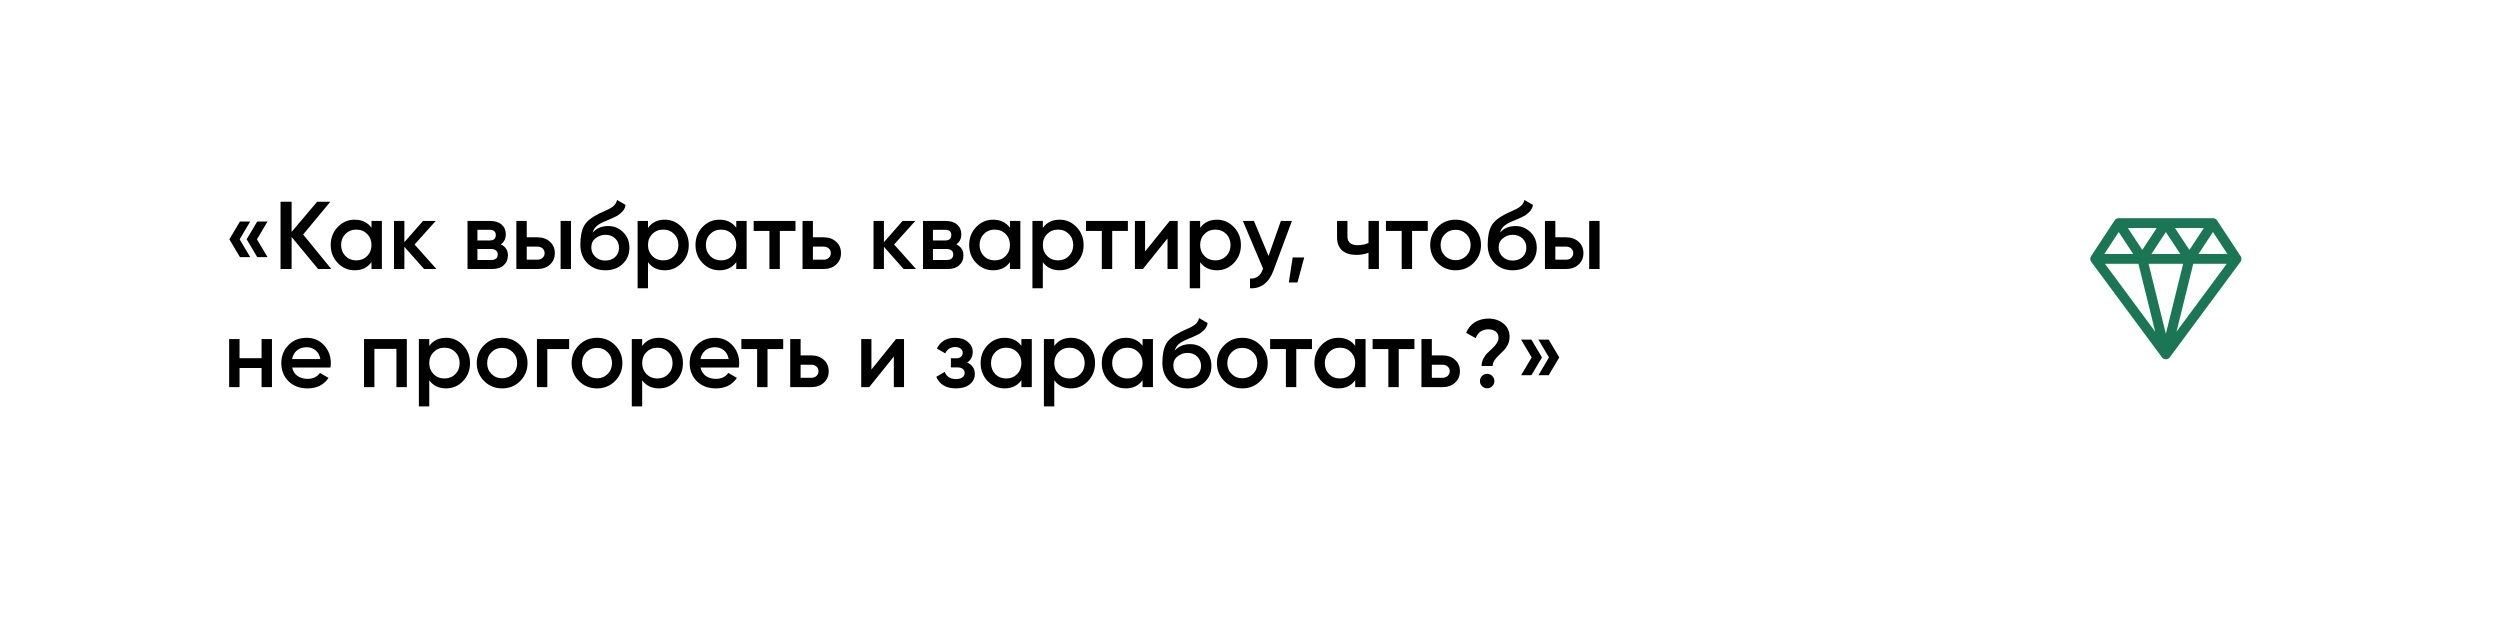 <?xml version="1.0" encoding="UTF-8"?> <svg xmlns="http://www.w3.org/2000/svg" width="381" height="95" viewBox="0 0 381 95" fill="none"><rect width="330" height="90" rx="20" fill="white"></rect><path d="M36.565 33.76H38.133L36.521 36.471L38.133 39.183H36.565L34.953 36.471L36.565 33.76ZM39.203 33.76H40.771L39.159 36.471L40.771 39.183H39.203L37.591 36.471L39.203 33.76ZM46.199 35.738L50.494 41H48.486L44.441 36.119V41H42.755V30.74H44.441V35.343L48.339 30.74H50.347L46.199 35.738ZM56.615 34.712V33.672H58.198V41H56.615V39.945C56.019 40.775 55.164 41.191 54.05 41.191C53.044 41.191 52.184 40.819 51.471 40.077C50.757 39.334 50.401 38.42 50.401 37.336C50.401 36.251 50.757 35.338 51.471 34.595C52.184 33.852 53.044 33.481 54.05 33.481C55.164 33.481 56.019 33.892 56.615 34.712ZM52.643 39.021C53.083 39.461 53.635 39.681 54.299 39.681C54.964 39.681 55.516 39.461 55.956 39.021C56.395 38.572 56.615 38.01 56.615 37.336C56.615 36.662 56.395 36.105 55.956 35.665C55.516 35.215 54.964 34.991 54.299 34.991C53.635 34.991 53.083 35.215 52.643 35.665C52.203 36.105 51.984 36.662 51.984 37.336C51.984 38 52.203 38.562 52.643 39.021ZM63.18 37.263L66.521 41H64.631L61.626 37.614V41H60.043V33.672H61.626V36.911L64.469 33.672H66.404L63.18 37.263ZM76.322 37.233C77.045 37.575 77.406 38.137 77.406 38.919C77.406 39.544 77.191 40.047 76.761 40.428C76.341 40.809 75.755 41 75.002 41H71.25V33.672H74.709C75.452 33.672 76.033 33.857 76.453 34.229C76.874 34.6 77.084 35.089 77.084 35.694C77.084 36.388 76.83 36.901 76.322 37.233ZM74.592 35.02H72.76V36.647H74.592C75.237 36.647 75.559 36.373 75.559 35.826C75.559 35.289 75.237 35.02 74.592 35.02ZM72.76 39.622H74.856C75.52 39.622 75.853 39.334 75.853 38.758C75.853 38.504 75.764 38.308 75.589 38.171C75.413 38.025 75.168 37.951 74.856 37.951H72.76V39.622ZM80.276 36.163H81.888C82.68 36.163 83.32 36.388 83.808 36.837C84.307 37.277 84.556 37.859 84.556 38.582C84.556 39.295 84.307 39.876 83.808 40.326C83.32 40.775 82.68 41 81.888 41H78.693V33.672H80.276V36.163ZM85.435 41V33.672H87.018V41H85.435ZM80.276 39.578H81.903C82.216 39.578 82.475 39.486 82.68 39.3C82.895 39.114 83.002 38.875 83.002 38.582C83.002 38.288 82.9 38.049 82.694 37.864C82.489 37.678 82.225 37.585 81.903 37.585H80.276V39.578ZM92.256 41.191C91.142 41.191 90.224 40.829 89.5 40.106C88.797 39.373 88.445 38.44 88.445 37.306C88.445 36.075 88.631 35.118 89.002 34.434C89.364 33.76 90.116 33.139 91.259 32.572C91.298 32.553 91.362 32.523 91.45 32.484C91.547 32.436 91.65 32.387 91.757 32.338C91.865 32.289 91.972 32.24 92.08 32.191C92.49 32.006 92.744 31.888 92.842 31.84C92.901 31.81 93.072 31.703 93.355 31.517C93.697 31.273 93.927 30.926 94.044 30.477L95.334 31.224C95.285 31.761 94.948 32.255 94.323 32.704C94.215 32.802 94.015 32.919 93.722 33.056L93.091 33.349L92.359 33.657C91.723 33.911 91.254 34.17 90.951 34.434C90.648 34.698 90.438 35.035 90.321 35.445C90.907 34.781 91.704 34.448 92.71 34.448C93.57 34.448 94.318 34.756 94.953 35.372C95.598 35.987 95.92 36.784 95.92 37.761C95.92 38.758 95.578 39.578 94.894 40.223C94.22 40.868 93.341 41.191 92.256 41.191ZM92.241 39.71C92.857 39.71 93.36 39.529 93.751 39.168C94.142 38.797 94.337 38.328 94.337 37.761C94.337 37.184 94.142 36.711 93.751 36.339C93.37 35.968 92.871 35.782 92.256 35.782C91.709 35.782 91.215 35.958 90.775 36.31C90.336 36.642 90.116 37.101 90.116 37.688C90.116 38.274 90.321 38.758 90.732 39.139C91.142 39.52 91.645 39.71 92.241 39.71ZM101.319 33.481C102.316 33.481 103.176 33.857 103.899 34.61C104.612 35.352 104.969 36.261 104.969 37.336C104.969 38.42 104.612 39.334 103.899 40.077C103.186 40.819 102.326 41.191 101.319 41.191C100.215 41.191 99.36 40.78 98.754 39.959V43.931H97.171V33.672H98.754V34.727C99.35 33.896 100.205 33.481 101.319 33.481ZM99.414 39.021C99.854 39.461 100.406 39.681 101.07 39.681C101.735 39.681 102.287 39.461 102.726 39.021C103.166 38.572 103.386 38.01 103.386 37.336C103.386 36.662 103.166 36.105 102.726 35.665C102.287 35.215 101.735 34.991 101.07 34.991C100.406 34.991 99.854 35.215 99.414 35.665C98.974 36.105 98.754 36.662 98.754 37.336C98.754 38 98.974 38.562 99.414 39.021ZM112.208 34.712V33.672H113.79V41H112.208V39.945C111.612 40.775 110.757 41.191 109.643 41.191C108.636 41.191 107.776 40.819 107.063 40.077C106.35 39.334 105.993 38.42 105.993 37.336C105.993 36.251 106.35 35.338 107.063 34.595C107.776 33.852 108.636 33.481 109.643 33.481C110.757 33.481 111.612 33.892 112.208 34.712ZM108.236 39.021C108.675 39.461 109.227 39.681 109.892 39.681C110.556 39.681 111.108 39.461 111.548 39.021C111.988 38.572 112.208 38.01 112.208 37.336C112.208 36.662 111.988 36.105 111.548 35.665C111.108 35.215 110.556 34.991 109.892 34.991C109.227 34.991 108.675 35.215 108.236 35.665C107.796 36.105 107.576 36.662 107.576 37.336C107.576 38 107.796 38.562 108.236 39.021ZM114.859 33.672H121.234V35.196H118.845V41H117.262V35.196H114.859V33.672ZM123.888 36.163H125.501C126.292 36.163 126.932 36.388 127.421 36.837C127.919 37.277 128.168 37.859 128.168 38.582C128.168 39.295 127.919 39.876 127.421 40.326C126.932 40.775 126.292 41 125.501 41H122.305V33.672H123.888V36.163ZM123.888 39.578H125.515C125.828 39.578 126.087 39.486 126.292 39.3C126.507 39.114 126.615 38.875 126.615 38.582C126.615 38.288 126.512 38.049 126.307 37.864C126.102 37.678 125.838 37.585 125.515 37.585H123.888V39.578ZM136.263 37.263L139.605 41H137.714L134.709 37.614V41H133.126V33.672H134.709V36.911L137.553 33.672H139.487L136.263 37.263ZM145.741 37.233C146.464 37.575 146.825 38.137 146.825 38.919C146.825 39.544 146.61 40.047 146.18 40.428C145.76 40.809 145.174 41 144.421 41H140.669V33.672H144.128C144.871 33.672 145.452 33.857 145.872 34.229C146.293 34.6 146.503 35.089 146.503 35.694C146.503 36.388 146.249 36.901 145.741 37.233ZM144.011 35.02H142.179V36.647H144.011C144.656 36.647 144.978 36.373 144.978 35.826C144.978 35.289 144.656 35.02 144.011 35.02ZM142.179 39.622H144.275C144.939 39.622 145.272 39.334 145.272 38.758C145.272 38.504 145.184 38.308 145.008 38.171C144.832 38.025 144.588 37.951 144.275 37.951H142.179V39.622ZM153.916 34.712V33.672H155.499V41H153.916V39.945C153.32 40.775 152.465 41.191 151.351 41.191C150.345 41.191 149.485 40.819 148.772 40.077C148.058 39.334 147.702 38.42 147.702 37.336C147.702 36.251 148.058 35.338 148.772 34.595C149.485 33.852 150.345 33.481 151.351 33.481C152.465 33.481 153.32 33.892 153.916 34.712ZM149.944 39.021C150.384 39.461 150.936 39.681 151.6 39.681C152.265 39.681 152.817 39.461 153.257 39.021C153.696 38.572 153.916 38.01 153.916 37.336C153.916 36.662 153.696 36.105 153.257 35.665C152.817 35.215 152.265 34.991 151.6 34.991C150.936 34.991 150.384 35.215 149.944 35.665C149.505 36.105 149.285 36.662 149.285 37.336C149.285 38 149.505 38.562 149.944 39.021ZM161.492 33.481C162.489 33.481 163.349 33.857 164.072 34.61C164.785 35.352 165.142 36.261 165.142 37.336C165.142 38.42 164.785 39.334 164.072 40.077C163.358 40.819 162.498 41.191 161.492 41.191C160.388 41.191 159.533 40.78 158.927 39.959V43.931H157.344V33.672H158.927V34.727C159.523 33.896 160.378 33.481 161.492 33.481ZM159.587 39.021C160.026 39.461 160.578 39.681 161.243 39.681C161.907 39.681 162.459 39.461 162.899 39.021C163.339 38.572 163.559 38.01 163.559 37.336C163.559 36.662 163.339 36.105 162.899 35.665C162.459 35.215 161.907 34.991 161.243 34.991C160.578 34.991 160.026 35.215 159.587 35.665C159.147 36.105 158.927 36.662 158.927 37.336C158.927 38 159.147 38.562 159.587 39.021ZM165.513 33.672H171.889V35.196H169.5V41H167.917V35.196H165.513V33.672ZM174.513 38.318L178.266 33.672H179.482V41H177.928V36.339L174.176 41H172.96V33.672H174.513V38.318ZM185.467 33.481C186.463 33.481 187.323 33.857 188.046 34.61C188.76 35.352 189.116 36.261 189.116 37.336C189.116 38.42 188.76 39.334 188.046 40.077C187.333 40.819 186.473 41.191 185.467 41.191C184.362 41.191 183.508 40.78 182.902 39.959V43.931H181.319V33.672H182.902V34.727C183.498 33.896 184.353 33.481 185.467 33.481ZM183.561 39.021C184.001 39.461 184.553 39.681 185.217 39.681C185.882 39.681 186.434 39.461 186.874 39.021C187.313 38.572 187.533 38.01 187.533 37.336C187.533 36.662 187.313 36.105 186.874 35.665C186.434 35.215 185.882 34.991 185.217 34.991C184.553 34.991 184.001 35.215 183.561 35.665C183.122 36.105 182.902 36.662 182.902 37.336C182.902 38 183.122 38.562 183.561 39.021ZM193.328 39.007L195.204 33.672H196.889L194.075 41.234C193.733 42.163 193.254 42.856 192.639 43.316C192.023 43.775 191.31 43.98 190.499 43.931V42.451C191.437 42.51 192.087 42.041 192.448 41.044L192.492 40.941L189.414 33.672H191.1L193.328 39.007ZM197.002 39.241H198.761L197.735 43.052H196.416L197.002 39.241ZM208.561 37.028V33.672H210.144V41H208.561V38.523C207.985 38.738 207.369 38.846 206.714 38.846C205.786 38.846 205.063 38.621 204.545 38.171C204.027 37.712 203.768 37.053 203.768 36.193V33.672H205.351V36.046C205.351 36.925 205.874 37.365 206.919 37.365C207.516 37.365 208.063 37.253 208.561 37.028ZM211.215 33.672H217.591V35.196H215.202V41H213.619V35.196H211.215V33.672ZM224.575 40.077C223.833 40.819 222.919 41.191 221.835 41.191C220.75 41.191 219.836 40.819 219.094 40.077C218.341 39.324 217.965 38.411 217.965 37.336C217.965 36.261 218.341 35.347 219.094 34.595C219.836 33.852 220.75 33.481 221.835 33.481C222.919 33.481 223.833 33.852 224.575 34.595C225.328 35.347 225.704 36.261 225.704 37.336C225.704 38.411 225.328 39.324 224.575 40.077ZM219.548 37.336C219.548 38 219.768 38.552 220.208 38.992C220.647 39.432 221.19 39.652 221.835 39.652C222.48 39.652 223.022 39.432 223.462 38.992C223.901 38.552 224.121 38 224.121 37.336C224.121 36.671 223.901 36.119 223.462 35.68C223.022 35.24 222.48 35.02 221.835 35.02C221.19 35.02 220.647 35.24 220.208 35.68C219.768 36.119 219.548 36.671 219.548 37.336ZM230.536 41.191C229.422 41.191 228.503 40.829 227.78 40.106C227.077 39.373 226.725 38.44 226.725 37.306C226.725 36.075 226.911 35.118 227.282 34.434C227.643 33.76 228.396 33.139 229.539 32.572C229.578 32.553 229.642 32.523 229.73 32.484C229.827 32.436 229.93 32.387 230.037 32.338C230.145 32.289 230.252 32.24 230.36 32.191C230.77 32.006 231.024 31.888 231.122 31.84C231.181 31.81 231.352 31.703 231.635 31.517C231.977 31.273 232.207 30.926 232.324 30.477L233.614 31.224C233.565 31.761 233.228 32.255 232.602 32.704C232.495 32.802 232.294 32.919 232.001 33.056L231.371 33.349L230.638 33.657C230.003 33.911 229.534 34.17 229.231 34.434C228.928 34.698 228.718 35.035 228.601 35.445C229.187 34.781 229.984 34.448 230.99 34.448C231.85 34.448 232.597 34.756 233.233 35.372C233.877 35.987 234.2 36.784 234.2 37.761C234.2 38.758 233.858 39.578 233.174 40.223C232.5 40.868 231.62 41.191 230.536 41.191ZM230.521 39.71C231.137 39.71 231.64 39.529 232.031 39.168C232.422 38.797 232.617 38.328 232.617 37.761C232.617 37.184 232.422 36.711 232.031 36.339C231.65 35.968 231.151 35.782 230.536 35.782C229.989 35.782 229.495 35.958 229.055 36.31C228.616 36.642 228.396 37.101 228.396 37.688C228.396 38.274 228.601 38.758 229.011 39.139C229.422 39.52 229.925 39.71 230.521 39.71ZM237.034 36.163H238.646C239.438 36.163 240.078 36.388 240.566 36.837C241.065 37.277 241.314 37.859 241.314 38.582C241.314 39.295 241.065 39.876 240.566 40.326C240.078 40.775 239.438 41 238.646 41H235.451V33.672H237.034V36.163ZM242.193 41V33.672H243.776V41H242.193ZM237.034 39.578H238.661C238.974 39.578 239.233 39.486 239.438 39.3C239.653 39.114 239.76 38.875 239.76 38.582C239.76 38.288 239.658 38.049 239.453 37.864C239.247 37.678 238.984 37.585 238.661 37.585H237.034V39.578ZM39.863 54.588V51.672H41.446V59H39.863V56.083H36.506V59H34.923V51.672H36.506V54.588H39.863ZM50.361 56.01H44.528C44.645 56.557 44.909 56.982 45.32 57.285C45.74 57.588 46.258 57.739 46.873 57.739C47.704 57.739 48.334 57.437 48.764 56.831L50.068 57.593C49.355 58.658 48.285 59.191 46.858 59.191C45.676 59.191 44.714 58.829 43.971 58.106C43.238 57.373 42.872 56.45 42.872 55.336C42.872 54.251 43.233 53.338 43.956 52.595C44.67 51.852 45.598 51.481 46.741 51.481C47.806 51.481 48.686 51.857 49.38 52.61C50.073 53.362 50.42 54.276 50.42 55.35C50.42 55.546 50.401 55.766 50.361 56.01ZM44.513 54.72H48.822C48.715 54.144 48.471 53.699 48.09 53.386C47.718 53.074 47.264 52.917 46.727 52.917C46.14 52.917 45.652 53.079 45.261 53.401C44.87 53.724 44.621 54.163 44.513 54.72ZM55.477 51.672H61.999V59H60.416V53.167H57.06V59H55.477V51.672ZM67.984 51.481C68.981 51.481 69.84 51.857 70.564 52.61C71.277 53.352 71.633 54.261 71.633 55.336C71.633 56.42 71.277 57.334 70.564 58.077C69.85 58.819 68.99 59.191 67.984 59.191C66.88 59.191 66.025 58.78 65.419 57.959V61.931H63.836V51.672H65.419V52.727C66.015 51.896 66.87 51.481 67.984 51.481ZM66.079 57.021C66.518 57.461 67.07 57.681 67.735 57.681C68.399 57.681 68.951 57.461 69.391 57.021C69.831 56.572 70.05 56.01 70.05 55.336C70.05 54.662 69.831 54.105 69.391 53.665C68.951 53.215 68.399 52.991 67.735 52.991C67.07 52.991 66.518 53.215 66.079 53.665C65.639 54.105 65.419 54.662 65.419 55.336C65.419 56 65.639 56.562 66.079 57.021ZM79.268 58.077C78.525 58.819 77.612 59.191 76.527 59.191C75.442 59.191 74.529 58.819 73.786 58.077C73.034 57.324 72.658 56.411 72.658 55.336C72.658 54.261 73.034 53.347 73.786 52.595C74.529 51.852 75.442 51.481 76.527 51.481C77.612 51.481 78.525 51.852 79.268 52.595C80.02 53.347 80.396 54.261 80.396 55.336C80.396 56.411 80.02 57.324 79.268 58.077ZM74.241 55.336C74.241 56 74.46 56.552 74.9 56.992C75.34 57.432 75.882 57.652 76.527 57.652C77.172 57.652 77.714 57.432 78.154 56.992C78.594 56.552 78.814 56 78.814 55.336C78.814 54.671 78.594 54.119 78.154 53.68C77.714 53.24 77.172 53.02 76.527 53.02C75.882 53.02 75.34 53.24 74.9 53.68C74.46 54.119 74.241 54.671 74.241 55.336ZM81.828 51.672H86.738V53.196H83.411V59H81.828V51.672ZM93.724 58.077C92.982 58.819 92.068 59.191 90.983 59.191C89.899 59.191 88.985 58.819 88.243 58.077C87.49 57.324 87.114 56.411 87.114 55.336C87.114 54.261 87.49 53.347 88.243 52.595C88.985 51.852 89.899 51.481 90.983 51.481C92.068 51.481 92.982 51.852 93.724 52.595C94.477 53.347 94.853 54.261 94.853 55.336C94.853 56.411 94.477 57.324 93.724 58.077ZM88.697 55.336C88.697 56 88.917 56.552 89.356 56.992C89.796 57.432 90.338 57.652 90.983 57.652C91.628 57.652 92.171 57.432 92.61 56.992C93.05 56.552 93.27 56 93.27 55.336C93.27 54.671 93.05 54.119 92.61 53.68C92.171 53.24 91.628 53.02 90.983 53.02C90.338 53.02 89.796 53.24 89.356 53.68C88.917 54.119 88.697 54.671 88.697 55.336ZM100.432 51.481C101.429 51.481 102.288 51.857 103.011 52.61C103.725 53.352 104.081 54.261 104.081 55.336C104.081 56.42 103.725 57.334 103.011 58.077C102.298 58.819 101.438 59.191 100.432 59.191C99.328 59.191 98.473 58.78 97.867 57.959V61.931H96.284V51.672H97.867V52.727C98.463 51.896 99.318 51.481 100.432 51.481ZM98.526 57.021C98.966 57.461 99.518 57.681 100.183 57.681C100.847 57.681 101.399 57.461 101.839 57.021C102.279 56.572 102.499 56.01 102.499 55.336C102.499 54.662 102.279 54.105 101.839 53.665C101.399 53.215 100.847 52.991 100.183 52.991C99.518 52.991 98.966 53.215 98.526 53.665C98.087 54.105 97.867 54.662 97.867 55.336C97.867 56 98.087 56.562 98.526 57.021ZM112.595 56.01H106.762C106.879 56.557 107.143 56.982 107.553 57.285C107.974 57.588 108.491 57.739 109.107 57.739C109.938 57.739 110.568 57.437 110.998 56.831L112.302 57.593C111.589 58.658 110.519 59.191 109.092 59.191C107.91 59.191 106.948 58.829 106.205 58.106C105.472 57.373 105.106 56.45 105.106 55.336C105.106 54.251 105.467 53.338 106.19 52.595C106.904 51.852 107.832 51.481 108.975 51.481C110.04 51.481 110.92 51.857 111.613 52.61C112.307 53.362 112.654 54.276 112.654 55.35C112.654 55.546 112.634 55.766 112.595 56.01ZM106.747 54.72H111.056C110.949 54.144 110.705 53.699 110.323 53.386C109.952 53.074 109.498 52.917 108.96 52.917C108.374 52.917 107.886 53.079 107.495 53.401C107.104 53.724 106.855 54.163 106.747 54.72ZM112.984 51.672H119.359V53.196H116.97V59H115.387V53.196H112.984V51.672ZM122.013 54.163H123.626C124.417 54.163 125.057 54.388 125.546 54.837C126.044 55.277 126.293 55.859 126.293 56.582C126.293 57.295 126.044 57.876 125.546 58.326C125.057 58.775 124.417 59 123.626 59H120.43V51.672H122.013V54.163ZM122.013 57.578H123.64C123.953 57.578 124.212 57.486 124.417 57.3C124.632 57.114 124.74 56.875 124.74 56.582C124.74 56.288 124.637 56.049 124.432 55.864C124.227 55.678 123.963 55.585 123.64 55.585H122.013V57.578ZM132.805 56.318L136.557 51.672H137.773V59H136.22V54.339L132.468 59H131.251V51.672H132.805V56.318ZM147.393 55.248C148.175 55.6 148.565 56.181 148.565 56.992C148.565 57.627 148.306 58.155 147.789 58.575C147.271 58.985 146.567 59.191 145.678 59.191C144.203 59.191 143.206 58.604 142.688 57.432L143.978 56.67C144.242 57.402 144.813 57.769 145.693 57.769C146.103 57.769 146.425 57.686 146.66 57.52C146.895 57.344 147.012 57.114 147.012 56.831C147.012 56.577 146.919 56.376 146.733 56.23C146.548 56.074 146.289 55.995 145.956 55.995H144.916V54.603H145.693C146.015 54.603 146.264 54.53 146.44 54.383C146.626 54.227 146.719 54.017 146.719 53.753C146.719 53.499 146.616 53.294 146.411 53.137C146.206 52.971 145.932 52.888 145.59 52.888C144.857 52.888 144.349 53.211 144.066 53.855L142.776 53.123C143.313 52.028 144.242 51.481 145.561 51.481C146.382 51.481 147.031 51.691 147.51 52.111C147.999 52.522 148.243 53.025 148.243 53.621C148.243 54.354 147.96 54.896 147.393 55.248ZM155.662 52.712V51.672H157.245V59H155.662V57.945C155.066 58.775 154.211 59.191 153.097 59.191C152.091 59.191 151.231 58.819 150.518 58.077C149.805 57.334 149.448 56.42 149.448 55.336C149.448 54.251 149.805 53.338 150.518 52.595C151.231 51.852 152.091 51.481 153.097 51.481C154.211 51.481 155.066 51.892 155.662 52.712ZM151.69 57.021C152.13 57.461 152.682 57.681 153.347 57.681C154.011 57.681 154.563 57.461 155.003 57.021C155.443 56.572 155.662 56.01 155.662 55.336C155.662 54.662 155.443 54.105 155.003 53.665C154.563 53.215 154.011 52.991 153.347 52.991C152.682 52.991 152.13 53.215 151.69 53.665C151.251 54.105 151.031 54.662 151.031 55.336C151.031 56 151.251 56.562 151.69 57.021ZM163.238 51.481C164.235 51.481 165.095 51.857 165.818 52.61C166.531 53.352 166.888 54.261 166.888 55.336C166.888 56.42 166.531 57.334 165.818 58.077C165.105 58.819 164.245 59.191 163.238 59.191C162.134 59.191 161.279 58.78 160.673 57.959V61.931H159.09V51.672H160.673V52.727C161.269 51.896 162.124 51.481 163.238 51.481ZM161.333 57.021C161.773 57.461 162.325 57.681 162.989 57.681C163.654 57.681 164.206 57.461 164.645 57.021C165.085 56.572 165.305 56.01 165.305 55.336C165.305 54.662 165.085 54.105 164.645 53.665C164.206 53.215 163.654 52.991 162.989 52.991C162.325 52.991 161.773 53.215 161.333 53.665C160.893 54.105 160.673 54.662 160.673 55.336C160.673 56 160.893 56.562 161.333 57.021ZM174.126 52.712V51.672H175.709V59H174.126V57.945C173.53 58.775 172.675 59.191 171.562 59.191C170.555 59.191 169.695 58.819 168.982 58.077C168.269 57.334 167.912 56.42 167.912 55.336C167.912 54.251 168.269 53.338 168.982 52.595C169.695 51.852 170.555 51.481 171.562 51.481C172.675 51.481 173.53 51.892 174.126 52.712ZM170.154 57.021C170.594 57.461 171.146 57.681 171.811 57.681C172.475 57.681 173.027 57.461 173.467 57.021C173.907 56.572 174.126 56.01 174.126 55.336C174.126 54.662 173.907 54.105 173.467 53.665C173.027 53.215 172.475 52.991 171.811 52.991C171.146 52.991 170.594 53.215 170.154 53.665C169.715 54.105 169.495 54.662 169.495 55.336C169.495 56 169.715 56.562 170.154 57.021ZM180.955 59.191C179.841 59.191 178.922 58.829 178.199 58.106C177.496 57.373 177.144 56.44 177.144 55.306C177.144 54.075 177.33 53.118 177.701 52.434C178.062 51.76 178.815 51.139 179.958 50.572C179.997 50.553 180.061 50.523 180.149 50.484C180.246 50.436 180.349 50.387 180.456 50.338C180.564 50.289 180.671 50.24 180.779 50.191C181.189 50.006 181.443 49.888 181.541 49.84C181.6 49.81 181.771 49.703 182.054 49.517C182.396 49.273 182.626 48.926 182.743 48.477L184.033 49.224C183.984 49.761 183.647 50.255 183.021 50.704C182.914 50.802 182.714 50.919 182.42 51.056L181.79 51.349L181.057 51.657C180.422 51.911 179.953 52.17 179.65 52.434C179.347 52.698 179.137 53.035 179.02 53.445C179.606 52.781 180.403 52.448 181.409 52.448C182.269 52.448 183.016 52.756 183.652 53.372C184.296 53.987 184.619 54.784 184.619 55.761C184.619 56.758 184.277 57.578 183.593 58.223C182.919 58.868 182.039 59.191 180.955 59.191ZM180.94 57.71C181.556 57.71 182.059 57.529 182.45 57.168C182.841 56.797 183.036 56.328 183.036 55.761C183.036 55.184 182.841 54.711 182.45 54.339C182.069 53.968 181.57 53.782 180.955 53.782C180.408 53.782 179.914 53.958 179.474 54.31C179.035 54.642 178.815 55.101 178.815 55.688C178.815 56.274 179.02 56.758 179.43 57.139C179.841 57.52 180.344 57.71 180.94 57.71ZM192.07 58.077C191.328 58.819 190.414 59.191 189.329 59.191C188.245 59.191 187.331 58.819 186.589 58.077C185.836 57.324 185.46 56.411 185.46 55.336C185.46 54.261 185.836 53.347 186.589 52.595C187.331 51.852 188.245 51.481 189.329 51.481C190.414 51.481 191.328 51.852 192.07 52.595C192.823 53.347 193.199 54.261 193.199 55.336C193.199 56.411 192.823 57.324 192.07 58.077ZM187.043 55.336C187.043 56 187.263 56.552 187.702 56.992C188.142 57.432 188.684 57.652 189.329 57.652C189.974 57.652 190.517 57.432 190.956 56.992C191.396 56.552 191.616 56 191.616 55.336C191.616 54.671 191.396 54.119 190.956 53.68C190.517 53.24 189.974 53.02 189.329 53.02C188.684 53.02 188.142 53.24 187.702 53.68C187.263 54.119 187.043 54.671 187.043 55.336ZM193.567 51.672H199.943V53.196H197.554V59H195.971V53.196H193.567V51.672ZM206.532 52.712V51.672H208.114V59H206.532V57.945C205.936 58.775 205.081 59.191 203.967 59.191C202.96 59.191 202.1 58.819 201.387 58.077C200.674 57.334 200.317 56.42 200.317 55.336C200.317 54.251 200.674 53.338 201.387 52.595C202.1 51.852 202.96 51.481 203.967 51.481C205.081 51.481 205.936 51.892 206.532 52.712ZM202.56 57.021C202.999 57.461 203.551 57.681 204.216 57.681C204.88 57.681 205.432 57.461 205.872 57.021C206.312 56.572 206.532 56.01 206.532 55.336C206.532 54.662 206.312 54.105 205.872 53.665C205.432 53.215 204.88 52.991 204.216 52.991C203.551 52.991 202.999 53.215 202.56 53.665C202.12 54.105 201.9 54.662 201.9 55.336C201.9 56 202.12 56.562 202.56 57.021ZM209.183 51.672H215.558V53.196H213.169V59H211.586V53.196H209.183V51.672ZM218.212 54.163H219.825C220.616 54.163 221.256 54.388 221.745 54.837C222.243 55.277 222.492 55.859 222.492 56.582C222.492 57.295 222.243 57.876 221.745 58.326C221.256 58.775 220.616 59 219.825 59H216.629V51.672H218.212V54.163ZM218.212 57.578H219.839C220.152 57.578 220.411 57.486 220.616 57.3C220.831 57.114 220.939 56.875 220.939 56.582C220.939 56.288 220.836 56.049 220.631 55.864C220.426 55.678 220.162 55.585 219.839 55.585H218.212V57.578ZM227.48 55.776H225.794C225.794 55.385 225.882 55.018 226.058 54.676C226.234 54.325 226.449 54.026 226.703 53.782C226.957 53.528 227.211 53.289 227.465 53.064C227.719 52.83 227.934 52.575 228.11 52.302C228.286 52.028 228.374 51.75 228.374 51.466C228.374 51.066 228.232 50.753 227.949 50.528C227.665 50.304 227.284 50.191 226.805 50.191C226.346 50.191 225.95 50.309 225.618 50.543C225.286 50.778 225.047 51.11 224.9 51.54L223.449 50.719C223.713 50.035 224.148 49.502 224.753 49.121C225.369 48.74 226.068 48.55 226.849 48.55C227.729 48.55 228.481 48.799 229.106 49.297C229.742 49.796 230.059 50.484 230.059 51.364C230.059 51.764 229.971 52.145 229.795 52.507C229.619 52.869 229.404 53.176 229.15 53.43C228.896 53.684 228.642 53.934 228.388 54.178C228.134 54.412 227.919 54.666 227.743 54.94C227.567 55.214 227.48 55.492 227.48 55.776ZM226.644 56.977C226.947 56.977 227.206 57.085 227.421 57.3C227.636 57.515 227.743 57.774 227.743 58.077C227.743 58.38 227.636 58.639 227.421 58.853C227.206 59.068 226.947 59.176 226.644 59.176C226.341 59.176 226.082 59.068 225.867 58.853C225.652 58.639 225.545 58.38 225.545 58.077C225.545 57.774 225.647 57.515 225.853 57.3C226.068 57.085 226.331 56.977 226.644 56.977ZM231.816 51.76H233.385L234.997 54.471L233.385 57.183H231.816L233.429 54.471L231.816 51.76ZM234.455 51.76H236.023L237.635 54.471L236.023 57.183H234.455L236.067 54.471L234.455 51.76Z" fill="black"></path><g filter="url(#filter0_d_1600_498)"><rect width="40.306" height="40.306" rx="12" transform="matrix(-1 0 0 1 350.307 24)" fill="white"></rect></g><path d="M324.691 34H337.255M337.255 34H322.896M337.255 34L340.845 39.455M337.255 34L333.666 39.455M322.896 34L326.486 39.455M322.896 34L319.307 39.455M340.845 39.455L330.076 54M340.845 39.455H319.307M333.666 39.455L330.076 34L326.486 39.455M333.666 39.455L330.076 54M326.486 39.455L330.076 54M319.307 39.455L330.076 54M319.307 39.455H330.076" stroke="#1B7656" stroke-width="1.5" stroke-linecap="round" stroke-linejoin="round"></path><defs><filter id="filter0_d_1600_498" x="300" y="14" width="80.307" height="80.306" filterUnits="userSpaceOnUse" color-interpolation-filters="sRGB"><feFlood flood-opacity="0" result="BackgroundImageFix"></feFlood><feColorMatrix in="SourceAlpha" type="matrix" values="0 0 0 0 0 0 0 0 0 0 0 0 0 0 0 0 0 0 127 0" result="hardAlpha"></feColorMatrix><feOffset dx="10" dy="10"></feOffset><feGaussianBlur stdDeviation="10"></feGaussianBlur><feComposite in2="hardAlpha" operator="out"></feComposite><feColorMatrix type="matrix" values="0 0 0 0 0 0 0 0 0 0 0 0 0 0 0 0 0 0 0.1 0"></feColorMatrix><feBlend mode="normal" in2="BackgroundImageFix" result="effect1_dropShadow_1600_498"></feBlend><feBlend mode="normal" in="SourceGraphic" in2="effect1_dropShadow_1600_498" result="shape"></feBlend></filter></defs></svg> 
